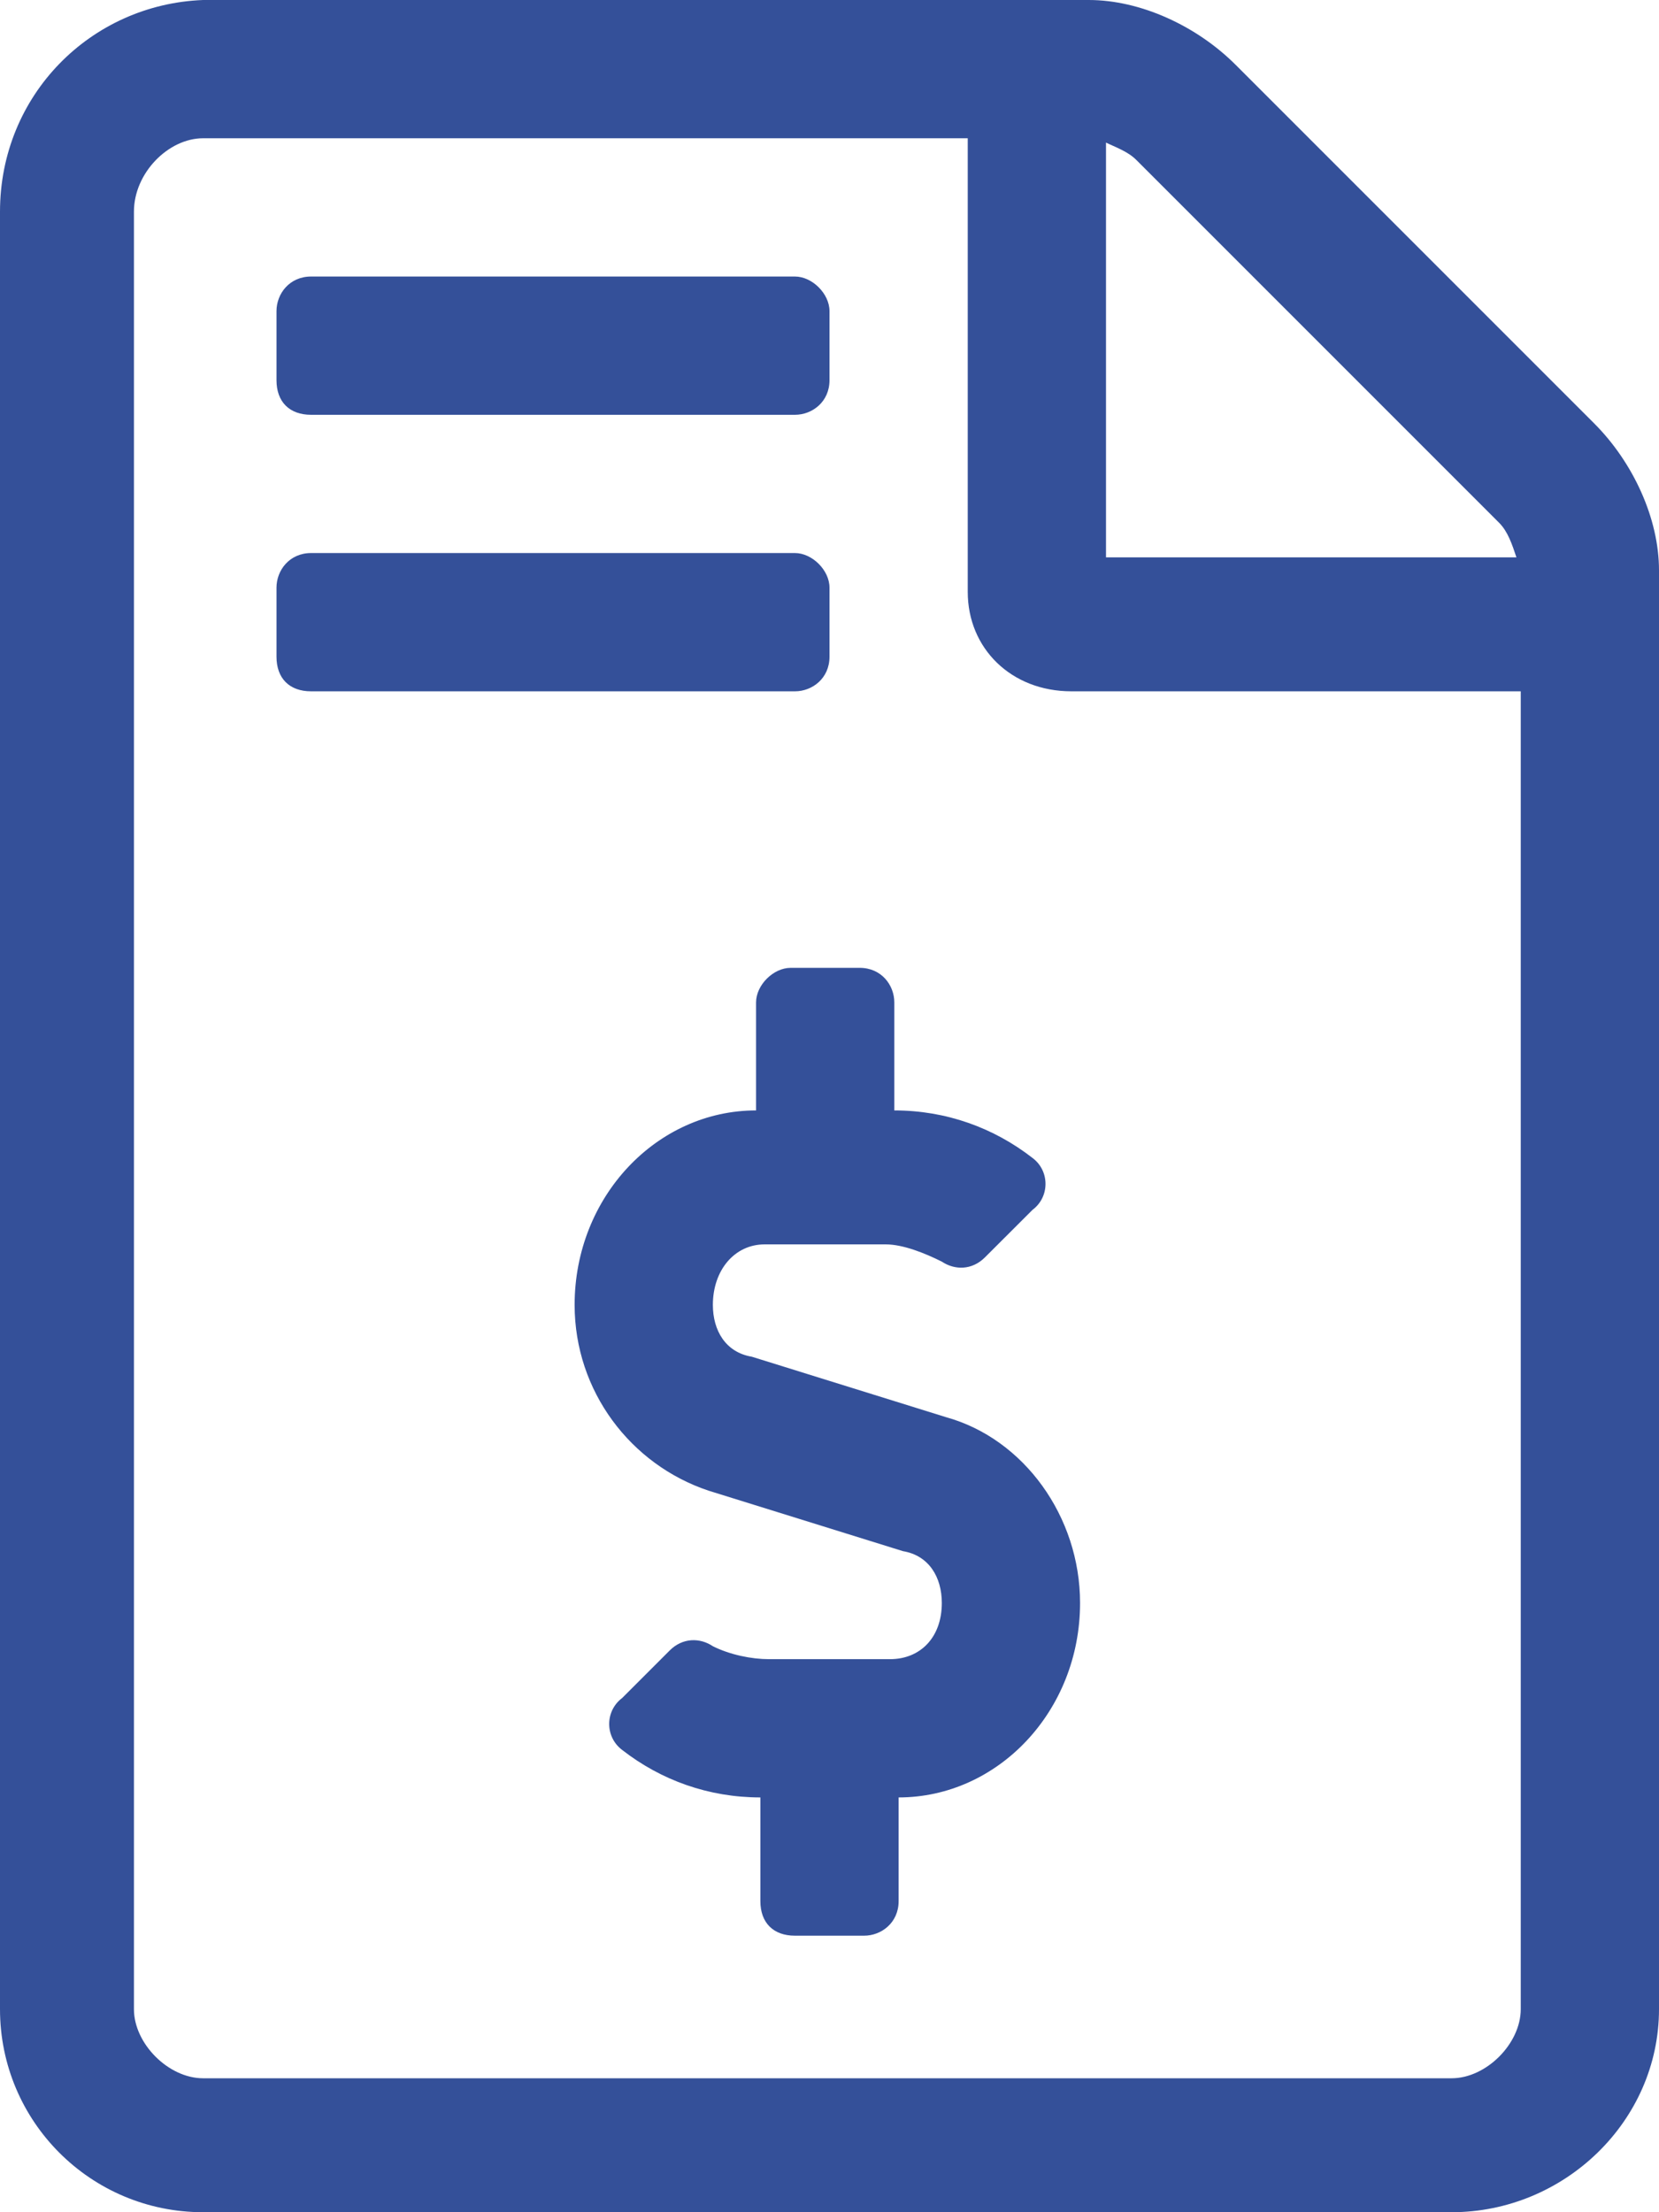 <?xml version="1.0" encoding="UTF-8"?> <svg xmlns="http://www.w3.org/2000/svg" width="30" height="40" viewBox="0 0 30 40" fill="none"> <path d="M17.109 25.625L13.594 24.531C13.125 24.453 12.891 24.062 12.891 23.594C12.891 22.969 13.281 22.5 13.828 22.5H16.016C16.328 22.5 16.719 22.656 17.031 22.812C17.266 22.969 17.578 22.969 17.812 22.734L18.672 21.875C18.984 21.641 18.984 21.172 18.672 20.938C17.969 20.391 17.109 20.078 16.172 20.078V18.125C16.172 17.812 15.938 17.5 15.547 17.5H14.297C13.984 17.5 13.672 17.812 13.672 18.125V20.078C11.875 20.078 10.391 21.641 10.391 23.594C10.391 25.156 11.406 26.484 12.812 26.953L16.328 28.047C16.797 28.125 17.031 28.516 17.031 28.984C17.031 29.609 16.641 30 16.094 30H13.906C13.594 30 13.203 29.922 12.891 29.766C12.656 29.609 12.344 29.609 12.109 29.844L11.25 30.703C10.938 30.938 10.938 31.406 11.25 31.641C11.953 32.188 12.812 32.5 13.75 32.5V34.375C13.75 34.766 13.984 35 14.375 35H15.625C15.938 35 16.25 34.766 16.25 34.375V32.5C18.047 32.5 19.531 30.938 19.531 28.984C19.531 27.422 18.516 26.016 17.109 25.625ZM5.625 7.5H14.375C14.688 7.5 15 7.266 15 6.875V5.625C15 5.312 14.688 5 14.375 5H5.625C5.234 5 5 5.312 5 5.625V6.875C5 7.266 5.234 7.5 5.625 7.5ZM15 11.875V10.625C15 10.312 14.688 10 14.375 10H5.625C5.234 10 5 10.312 5 10.625V11.875C5 12.266 5.234 12.5 5.625 12.5H14.375C14.688 12.5 15 12.266 15 11.875ZM28.828 7.656L22.344 1.172C21.641 0.469 20.625 0 19.688 0H3.672C1.641 0.078 0 1.719 0 3.828V36.328C0 38.359 1.641 40 3.672 40H26.25C28.281 40 30 38.359 30 36.328V10.312C30 9.375 29.531 8.359 28.828 7.656ZM20 2.578C20.156 2.656 20.391 2.734 20.547 2.891L27.109 9.453C27.266 9.609 27.344 9.844 27.422 10.078H20V2.578ZM27.5 36.328C27.5 36.953 26.875 37.578 26.25 37.578H3.672C3.047 37.578 2.422 36.953 2.422 36.328V3.828C2.422 3.125 3.047 2.5 3.672 2.5H17.5V10.703C17.5 11.719 18.281 12.5 19.375 12.5H27.5V36.328Z" fill="#345099"></path> </svg> 